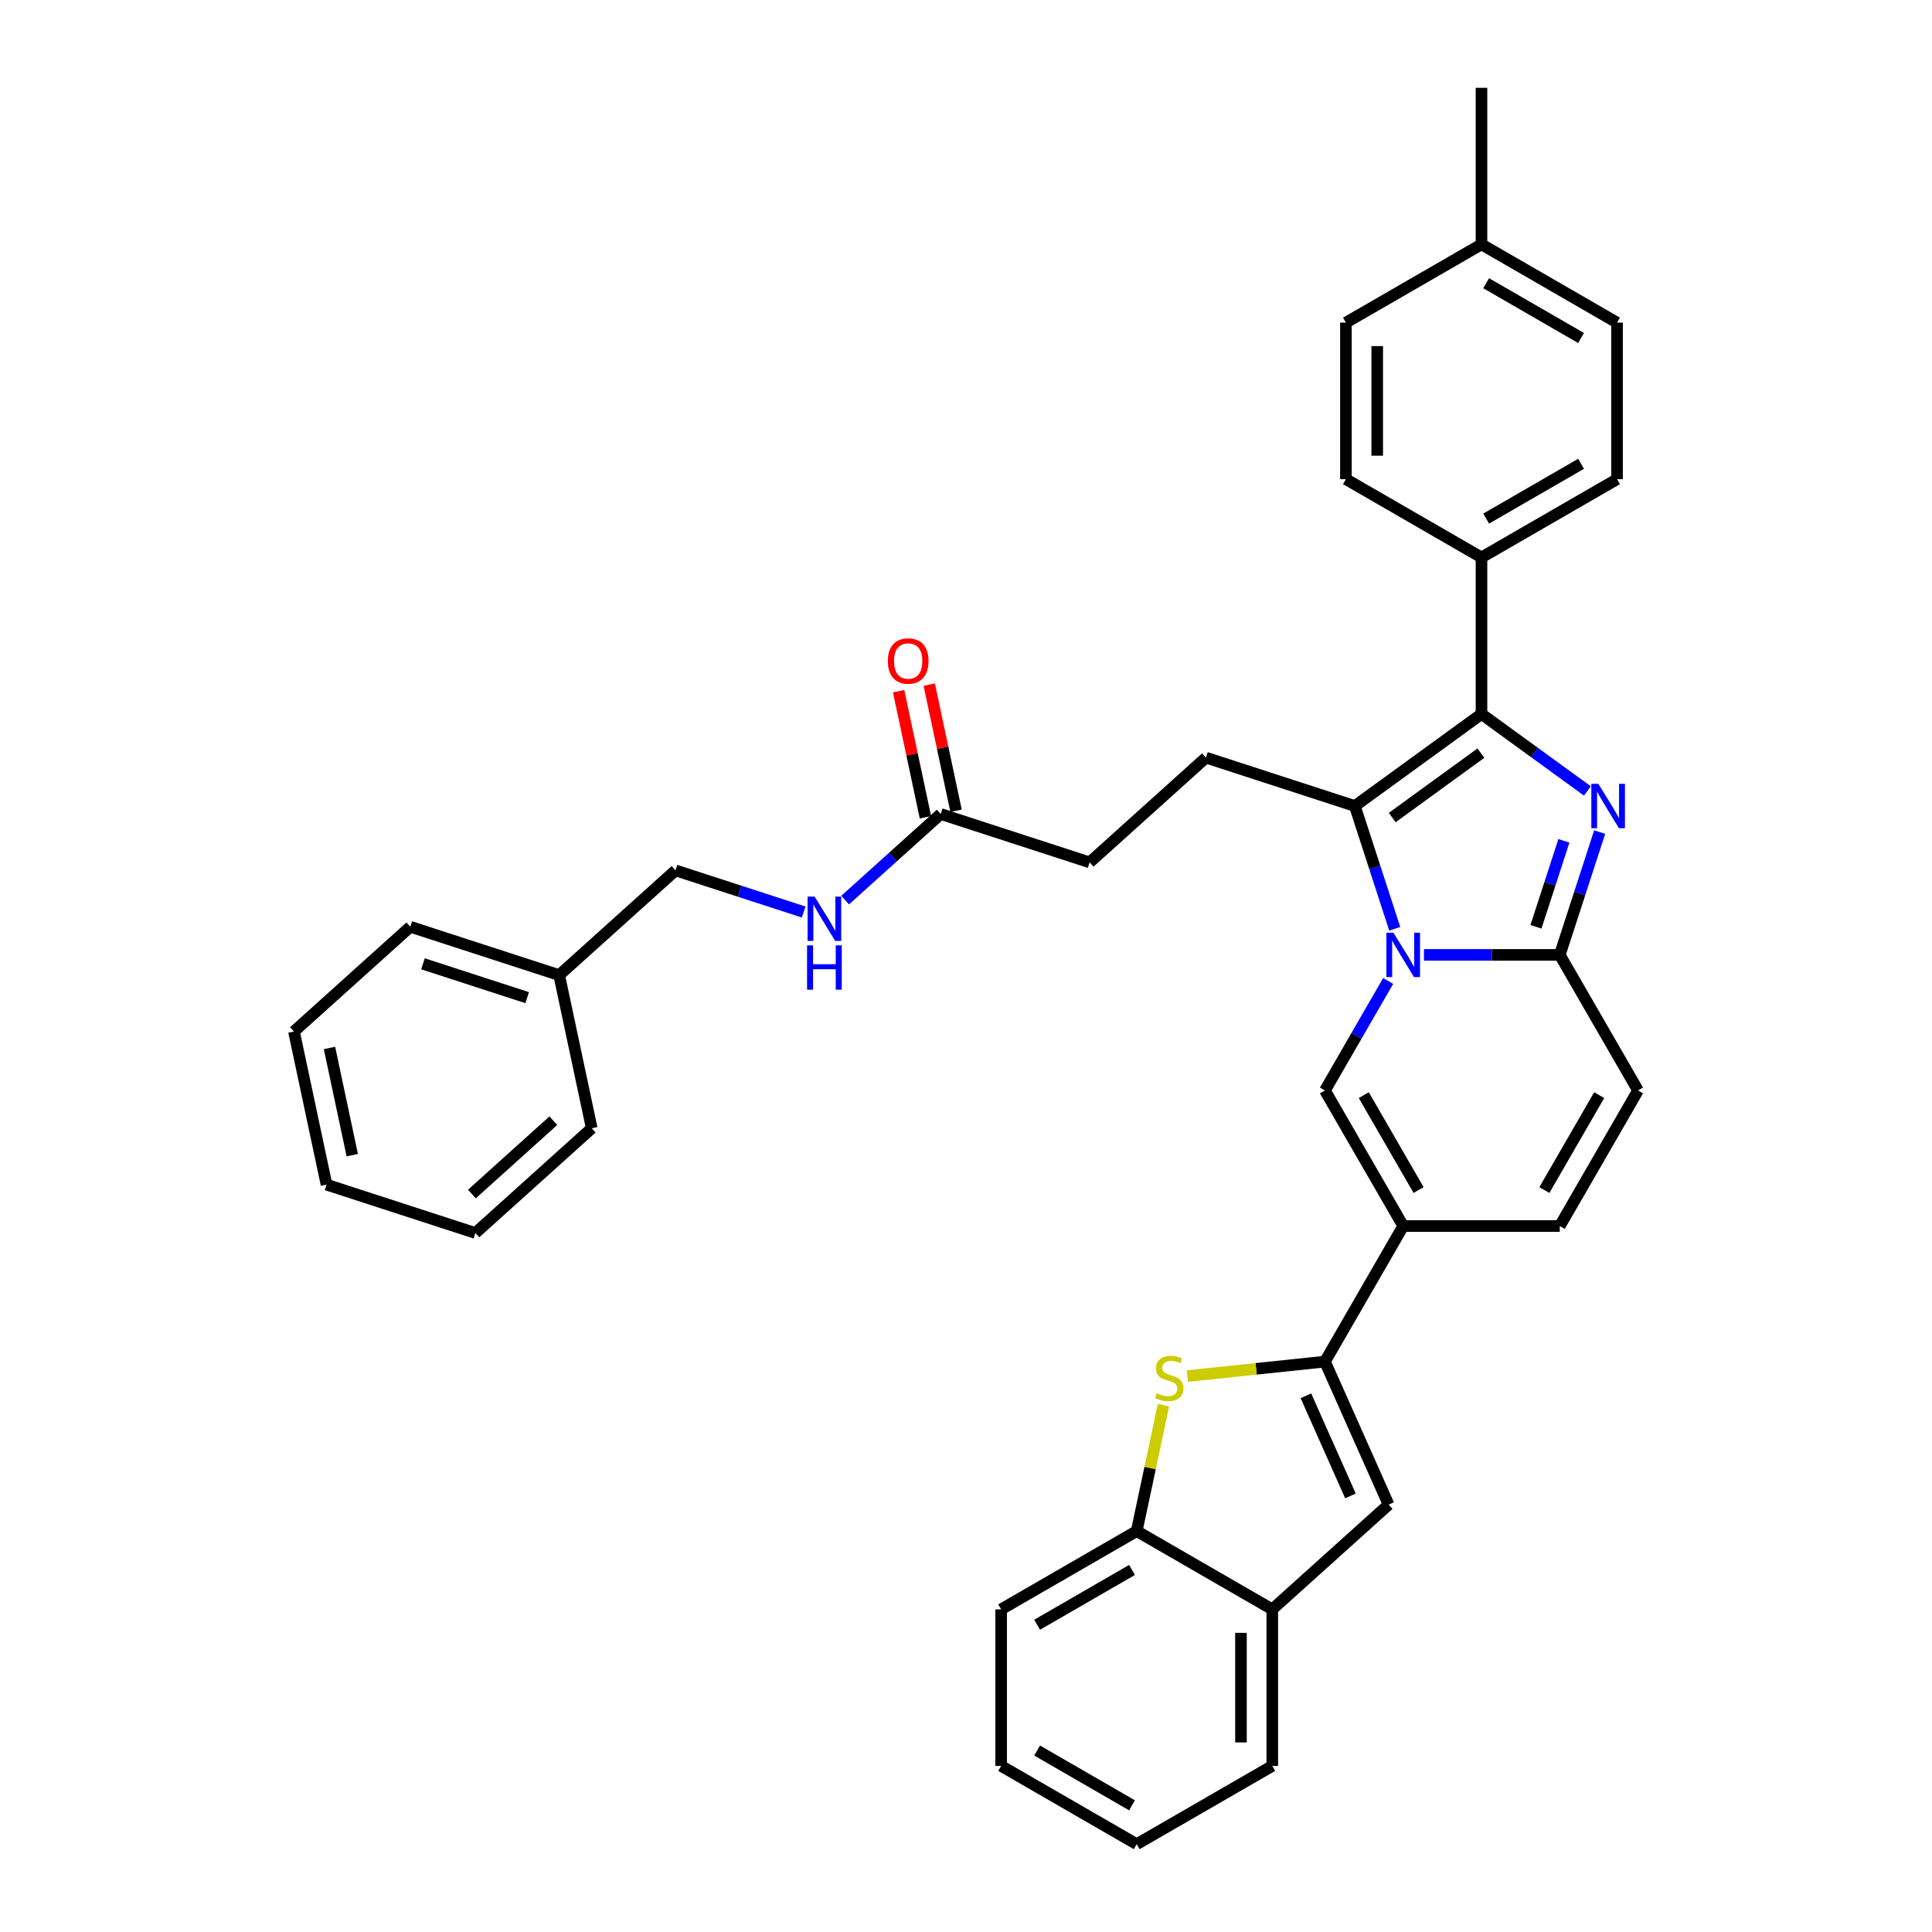 <?xml version='1.0' encoding='iso-8859-1'?>
<svg version='1.1' baseProfile='full'
              xmlns='http://www.w3.org/2000/svg'
                      xmlns:rdkit='http://www.rdkit.org/xml'
                      xmlns:xlink='http://www.w3.org/1999/xlink'
                  xml:space='preserve'
width='1000px' height='1000px' viewBox='0 0 1000 1000'>
<!-- END OF HEADER -->
<rect style='opacity:1.0;fill:#FFFFFF;stroke:none' width='1000' height='1000' x='0' y='0'> </rect>
<path class='bond-0' d='M 847.842,564.422 L 807.329,634.594' style='fill:none;fill-rule:evenodd;stroke:#000000;stroke-width:6px;stroke-linecap:butt;stroke-linejoin:miter;stroke-opacity:1' />
<path class='bond-0' d='M 827.731,566.845 L 799.371,615.965' style='fill:none;fill-rule:evenodd;stroke:#000000;stroke-width:6px;stroke-linecap:butt;stroke-linejoin:miter;stroke-opacity:1' />
<path class='bond-1' d='M 847.842,564.422 L 807.329,494.251' style='fill:none;fill-rule:evenodd;stroke:#000000;stroke-width:6px;stroke-linecap:butt;stroke-linejoin:miter;stroke-opacity:1' />
<path class='bond-2' d='M 807.329,634.594 L 726.301,634.594' style='fill:none;fill-rule:evenodd;stroke:#000000;stroke-width:6px;stroke-linecap:butt;stroke-linejoin:miter;stroke-opacity:1' />
<path class='bond-3' d='M 726.301,634.594 L 685.788,704.765' style='fill:none;fill-rule:evenodd;stroke:#000000;stroke-width:6px;stroke-linecap:butt;stroke-linejoin:miter;stroke-opacity:1' />
<path class='bond-4' d='M 726.301,634.594 L 685.788,564.422' style='fill:none;fill-rule:evenodd;stroke:#000000;stroke-width:6px;stroke-linecap:butt;stroke-linejoin:miter;stroke-opacity:1' />
<path class='bond-4' d='M 734.259,615.965 L 705.899,566.845' style='fill:none;fill-rule:evenodd;stroke:#000000;stroke-width:6px;stroke-linecap:butt;stroke-linejoin:miter;stroke-opacity:1' />
<path class='bond-5' d='M 685.788,564.422 L 702.148,536.086' style='fill:none;fill-rule:evenodd;stroke:#000000;stroke-width:6px;stroke-linecap:butt;stroke-linejoin:miter;stroke-opacity:1' />
<path class='bond-5' d='M 702.148,536.086 L 718.508,507.75' style='fill:none;fill-rule:evenodd;stroke:#0000FF;stroke-width:6px;stroke-linecap:butt;stroke-linejoin:miter;stroke-opacity:1' />
<path class='bond-6' d='M 827.981,430.688 L 817.655,462.47' style='fill:none;fill-rule:evenodd;stroke:#0000FF;stroke-width:6px;stroke-linecap:butt;stroke-linejoin:miter;stroke-opacity:1' />
<path class='bond-6' d='M 817.655,462.47 L 807.329,494.251' style='fill:none;fill-rule:evenodd;stroke:#000000;stroke-width:6px;stroke-linecap:butt;stroke-linejoin:miter;stroke-opacity:1' />
<path class='bond-6' d='M 809.471,435.215 L 802.243,457.462' style='fill:none;fill-rule:evenodd;stroke:#0000FF;stroke-width:6px;stroke-linecap:butt;stroke-linejoin:miter;stroke-opacity:1' />
<path class='bond-6' d='M 802.243,457.462 L 795.014,479.709' style='fill:none;fill-rule:evenodd;stroke:#000000;stroke-width:6px;stroke-linecap:butt;stroke-linejoin:miter;stroke-opacity:1' />
<path class='bond-7' d='M 821.639,409.395 L 794.227,389.479' style='fill:none;fill-rule:evenodd;stroke:#0000FF;stroke-width:6px;stroke-linecap:butt;stroke-linejoin:miter;stroke-opacity:1' />
<path class='bond-7' d='M 794.227,389.479 L 766.815,369.563' style='fill:none;fill-rule:evenodd;stroke:#000000;stroke-width:6px;stroke-linecap:butt;stroke-linejoin:miter;stroke-opacity:1' />
<path class='bond-8' d='M 807.329,494.251 L 772.179,494.251' style='fill:none;fill-rule:evenodd;stroke:#000000;stroke-width:6px;stroke-linecap:butt;stroke-linejoin:miter;stroke-opacity:1' />
<path class='bond-8' d='M 772.179,494.251 L 737.029,494.251' style='fill:none;fill-rule:evenodd;stroke:#0000FF;stroke-width:6px;stroke-linecap:butt;stroke-linejoin:miter;stroke-opacity:1' />
<path class='bond-9' d='M 721.915,480.752 L 711.589,448.97' style='fill:none;fill-rule:evenodd;stroke:#0000FF;stroke-width:6px;stroke-linecap:butt;stroke-linejoin:miter;stroke-opacity:1' />
<path class='bond-9' d='M 711.589,448.97 L 701.263,417.189' style='fill:none;fill-rule:evenodd;stroke:#000000;stroke-width:6px;stroke-linecap:butt;stroke-linejoin:miter;stroke-opacity:1' />
<path class='bond-10' d='M 701.263,417.189 L 766.815,369.563' style='fill:none;fill-rule:evenodd;stroke:#000000;stroke-width:6px;stroke-linecap:butt;stroke-linejoin:miter;stroke-opacity:1' />
<path class='bond-10' d='M 720.621,423.156 L 766.507,389.817' style='fill:none;fill-rule:evenodd;stroke:#000000;stroke-width:6px;stroke-linecap:butt;stroke-linejoin:miter;stroke-opacity:1' />
<path class='bond-11' d='M 701.263,417.189 L 624.201,392.151' style='fill:none;fill-rule:evenodd;stroke:#000000;stroke-width:6px;stroke-linecap:butt;stroke-linejoin:miter;stroke-opacity:1' />
<path class='bond-12' d='M 766.815,369.563 L 766.815,288.536' style='fill:none;fill-rule:evenodd;stroke:#000000;stroke-width:6px;stroke-linecap:butt;stroke-linejoin:miter;stroke-opacity:1' />
<path class='bond-13' d='M 289.434,504.726 L 349.649,450.509' style='fill:none;fill-rule:evenodd;stroke:#000000;stroke-width:6px;stroke-linecap:butt;stroke-linejoin:miter;stroke-opacity:1' />
<path class='bond-14' d='M 289.434,504.726 L 212.373,479.687' style='fill:none;fill-rule:evenodd;stroke:#000000;stroke-width:6px;stroke-linecap:butt;stroke-linejoin:miter;stroke-opacity:1' />
<path class='bond-14' d='M 272.867,516.383 L 218.924,498.856' style='fill:none;fill-rule:evenodd;stroke:#000000;stroke-width:6px;stroke-linecap:butt;stroke-linejoin:miter;stroke-opacity:1' />
<path class='bond-15' d='M 289.434,504.726 L 306.281,583.983' style='fill:none;fill-rule:evenodd;stroke:#000000;stroke-width:6px;stroke-linecap:butt;stroke-linejoin:miter;stroke-opacity:1' />
<path class='bond-16' d='M 624.201,392.151 L 563.987,446.368' style='fill:none;fill-rule:evenodd;stroke:#000000;stroke-width:6px;stroke-linecap:butt;stroke-linejoin:miter;stroke-opacity:1' />
<path class='bond-17' d='M 563.987,446.368 L 486.925,421.33' style='fill:none;fill-rule:evenodd;stroke:#000000;stroke-width:6px;stroke-linecap:butt;stroke-linejoin:miter;stroke-opacity:1' />
<path class='bond-18' d='M 494.851,419.645 L 487.914,387.009' style='fill:none;fill-rule:evenodd;stroke:#000000;stroke-width:6px;stroke-linecap:butt;stroke-linejoin:miter;stroke-opacity:1' />
<path class='bond-18' d='M 487.914,387.009 L 480.977,354.374' style='fill:none;fill-rule:evenodd;stroke:#FF0000;stroke-width:6px;stroke-linecap:butt;stroke-linejoin:miter;stroke-opacity:1' />
<path class='bond-18' d='M 479,423.014 L 472.063,390.379' style='fill:none;fill-rule:evenodd;stroke:#000000;stroke-width:6px;stroke-linecap:butt;stroke-linejoin:miter;stroke-opacity:1' />
<path class='bond-18' d='M 472.063,390.379 L 465.126,357.743' style='fill:none;fill-rule:evenodd;stroke:#FF0000;stroke-width:6px;stroke-linecap:butt;stroke-linejoin:miter;stroke-opacity:1' />
<path class='bond-19' d='M 486.925,421.33 L 462.182,443.609' style='fill:none;fill-rule:evenodd;stroke:#000000;stroke-width:6px;stroke-linecap:butt;stroke-linejoin:miter;stroke-opacity:1' />
<path class='bond-19' d='M 462.182,443.609 L 437.438,465.888' style='fill:none;fill-rule:evenodd;stroke:#0000FF;stroke-width:6px;stroke-linecap:butt;stroke-linejoin:miter;stroke-opacity:1' />
<path class='bond-20' d='M 415.982,472.062 L 382.816,461.285' style='fill:none;fill-rule:evenodd;stroke:#0000FF;stroke-width:6px;stroke-linecap:butt;stroke-linejoin:miter;stroke-opacity:1' />
<path class='bond-20' d='M 382.816,461.285 L 349.649,450.509' style='fill:none;fill-rule:evenodd;stroke:#000000;stroke-width:6px;stroke-linecap:butt;stroke-linejoin:miter;stroke-opacity:1' />
<path class='bond-21' d='M 212.373,479.687 L 152.158,533.905' style='fill:none;fill-rule:evenodd;stroke:#000000;stroke-width:6px;stroke-linecap:butt;stroke-linejoin:miter;stroke-opacity:1' />
<path class='bond-22' d='M 685.788,704.765 L 650.188,708.507' style='fill:none;fill-rule:evenodd;stroke:#000000;stroke-width:6px;stroke-linecap:butt;stroke-linejoin:miter;stroke-opacity:1' />
<path class='bond-22' d='M 650.188,708.507 L 614.588,712.249' style='fill:none;fill-rule:evenodd;stroke:#CCCC00;stroke-width:6px;stroke-linecap:butt;stroke-linejoin:miter;stroke-opacity:1' />
<path class='bond-23' d='M 685.788,704.765 L 718.745,778.787' style='fill:none;fill-rule:evenodd;stroke:#000000;stroke-width:6px;stroke-linecap:butt;stroke-linejoin:miter;stroke-opacity:1' />
<path class='bond-23' d='M 675.927,722.46 L 698.997,774.275' style='fill:none;fill-rule:evenodd;stroke:#000000;stroke-width:6px;stroke-linecap:butt;stroke-linejoin:miter;stroke-opacity:1' />
<path class='bond-24' d='M 766.815,288.536 L 836.986,248.022' style='fill:none;fill-rule:evenodd;stroke:#000000;stroke-width:6px;stroke-linecap:butt;stroke-linejoin:miter;stroke-opacity:1' />
<path class='bond-24' d='M 769.238,268.424 L 818.358,240.065' style='fill:none;fill-rule:evenodd;stroke:#000000;stroke-width:6px;stroke-linecap:butt;stroke-linejoin:miter;stroke-opacity:1' />
<path class='bond-25' d='M 766.815,288.536 L 696.643,248.022' style='fill:none;fill-rule:evenodd;stroke:#000000;stroke-width:6px;stroke-linecap:butt;stroke-linejoin:miter;stroke-opacity:1' />
<path class='bond-26' d='M 836.986,248.022 L 836.986,166.995' style='fill:none;fill-rule:evenodd;stroke:#000000;stroke-width:6px;stroke-linecap:butt;stroke-linejoin:miter;stroke-opacity:1' />
<path class='bond-27' d='M 696.643,248.022 L 696.643,166.995' style='fill:none;fill-rule:evenodd;stroke:#000000;stroke-width:6px;stroke-linecap:butt;stroke-linejoin:miter;stroke-opacity:1' />
<path class='bond-27' d='M 712.849,235.868 L 712.849,179.149' style='fill:none;fill-rule:evenodd;stroke:#000000;stroke-width:6px;stroke-linecap:butt;stroke-linejoin:miter;stroke-opacity:1' />
<path class='bond-28' d='M 836.986,166.995 L 766.815,126.482' style='fill:none;fill-rule:evenodd;stroke:#000000;stroke-width:6px;stroke-linecap:butt;stroke-linejoin:miter;stroke-opacity:1' />
<path class='bond-28' d='M 818.358,174.952 L 769.238,146.593' style='fill:none;fill-rule:evenodd;stroke:#000000;stroke-width:6px;stroke-linecap:butt;stroke-linejoin:miter;stroke-opacity:1' />
<path class='bond-29' d='M 696.643,166.995 L 766.815,126.482' style='fill:none;fill-rule:evenodd;stroke:#000000;stroke-width:6px;stroke-linecap:butt;stroke-linejoin:miter;stroke-opacity:1' />
<path class='bond-30' d='M 766.815,126.482 L 766.815,45.455' style='fill:none;fill-rule:evenodd;stroke:#000000;stroke-width:6px;stroke-linecap:butt;stroke-linejoin:miter;stroke-opacity:1' />
<path class='bond-31' d='M 602.211,727.317 L 595.285,759.904' style='fill:none;fill-rule:evenodd;stroke:#CCCC00;stroke-width:6px;stroke-linecap:butt;stroke-linejoin:miter;stroke-opacity:1' />
<path class='bond-31' d='M 595.285,759.904 L 588.358,792.491' style='fill:none;fill-rule:evenodd;stroke:#000000;stroke-width:6px;stroke-linecap:butt;stroke-linejoin:miter;stroke-opacity:1' />
<path class='bond-32' d='M 718.745,778.787 L 658.53,833.005' style='fill:none;fill-rule:evenodd;stroke:#000000;stroke-width:6px;stroke-linecap:butt;stroke-linejoin:miter;stroke-opacity:1' />
<path class='bond-33' d='M 588.358,792.491 L 518.187,833.005' style='fill:none;fill-rule:evenodd;stroke:#000000;stroke-width:6px;stroke-linecap:butt;stroke-linejoin:miter;stroke-opacity:1' />
<path class='bond-33' d='M 585.935,812.603 L 536.815,840.962' style='fill:none;fill-rule:evenodd;stroke:#000000;stroke-width:6px;stroke-linecap:butt;stroke-linejoin:miter;stroke-opacity:1' />
<path class='bond-34' d='M 588.358,792.491 L 658.53,833.005' style='fill:none;fill-rule:evenodd;stroke:#000000;stroke-width:6px;stroke-linecap:butt;stroke-linejoin:miter;stroke-opacity:1' />
<path class='bond-35' d='M 658.53,833.005 L 658.53,914.032' style='fill:none;fill-rule:evenodd;stroke:#000000;stroke-width:6px;stroke-linecap:butt;stroke-linejoin:miter;stroke-opacity:1' />
<path class='bond-35' d='M 642.324,845.159 L 642.324,901.878' style='fill:none;fill-rule:evenodd;stroke:#000000;stroke-width:6px;stroke-linecap:butt;stroke-linejoin:miter;stroke-opacity:1' />
<path class='bond-36' d='M 518.187,833.005 L 518.187,914.032' style='fill:none;fill-rule:evenodd;stroke:#000000;stroke-width:6px;stroke-linecap:butt;stroke-linejoin:miter;stroke-opacity:1' />
<path class='bond-37' d='M 658.53,914.032 L 588.358,954.545' style='fill:none;fill-rule:evenodd;stroke:#000000;stroke-width:6px;stroke-linecap:butt;stroke-linejoin:miter;stroke-opacity:1' />
<path class='bond-38' d='M 588.358,954.545 L 518.187,914.032' style='fill:none;fill-rule:evenodd;stroke:#000000;stroke-width:6px;stroke-linecap:butt;stroke-linejoin:miter;stroke-opacity:1' />
<path class='bond-38' d='M 585.935,934.434 L 536.815,906.075' style='fill:none;fill-rule:evenodd;stroke:#000000;stroke-width:6px;stroke-linecap:butt;stroke-linejoin:miter;stroke-opacity:1' />
<path class='bond-39' d='M 306.281,583.983 L 246.066,638.2' style='fill:none;fill-rule:evenodd;stroke:#000000;stroke-width:6px;stroke-linecap:butt;stroke-linejoin:miter;stroke-opacity:1' />
<path class='bond-39' d='M 286.405,580.072 L 244.254,618.025' style='fill:none;fill-rule:evenodd;stroke:#000000;stroke-width:6px;stroke-linecap:butt;stroke-linejoin:miter;stroke-opacity:1' />
<path class='bond-40' d='M 152.158,533.905 L 169.004,613.162' style='fill:none;fill-rule:evenodd;stroke:#000000;stroke-width:6px;stroke-linecap:butt;stroke-linejoin:miter;stroke-opacity:1' />
<path class='bond-40' d='M 170.536,542.424 L 182.329,597.904' style='fill:none;fill-rule:evenodd;stroke:#000000;stroke-width:6px;stroke-linecap:butt;stroke-linejoin:miter;stroke-opacity:1' />
<path class='bond-41' d='M 246.066,638.2 L 169.004,613.162' style='fill:none;fill-rule:evenodd;stroke:#000000;stroke-width:6px;stroke-linecap:butt;stroke-linejoin:miter;stroke-opacity:1' />
<path  class='atom-4' d='M 827.295 405.716
L 834.814 417.87
Q 835.56 419.069, 836.759 421.241
Q 837.958 423.412, 838.023 423.542
L 838.023 405.716
L 841.07 405.716
L 841.07 428.663
L 837.926 428.663
L 829.855 415.374
Q 828.915 413.819, 827.911 412.036
Q 826.938 410.253, 826.647 409.702
L 826.647 428.663
L 823.665 428.663
L 823.665 405.716
L 827.295 405.716
' fill='#0000FF'/>
<path  class='atom-6' d='M 721.229 482.777
L 728.748 494.931
Q 729.494 496.131, 730.693 498.302
Q 731.892 500.474, 731.957 500.603
L 731.957 482.777
L 735.004 482.777
L 735.004 505.724
L 731.86 505.724
L 723.79 492.436
Q 722.85 490.88, 721.845 489.097
Q 720.873 487.315, 720.581 486.764
L 720.581 505.724
L 717.599 505.724
L 717.599 482.777
L 721.229 482.777
' fill='#0000FF'/>
<path  class='atom-13' d='M 459.545 342.138
Q 459.545 336.628, 462.268 333.549
Q 464.99 330.47, 470.079 330.47
Q 475.167 330.47, 477.89 333.549
Q 480.612 336.628, 480.612 342.138
Q 480.612 347.713, 477.857 350.889
Q 475.102 354.033, 470.079 354.033
Q 465.023 354.033, 462.268 350.889
Q 459.545 347.745, 459.545 342.138
M 470.079 351.44
Q 473.579 351.44, 475.459 349.106
Q 477.371 346.74, 477.371 342.138
Q 477.371 337.633, 475.459 335.364
Q 473.579 333.063, 470.079 333.063
Q 466.578 333.063, 464.666 335.332
Q 462.786 337.6, 462.786 342.138
Q 462.786 346.773, 464.666 349.106
Q 466.578 351.44, 470.079 351.44
' fill='#FF0000'/>
<path  class='atom-14' d='M 421.638 464.074
L 429.157 476.228
Q 429.903 477.427, 431.102 479.599
Q 432.301 481.77, 432.366 481.9
L 432.366 464.074
L 435.413 464.074
L 435.413 487.021
L 432.269 487.021
L 424.198 473.732
Q 423.259 472.177, 422.254 470.394
Q 421.282 468.611, 420.99 468.06
L 420.99 487.021
L 418.008 487.021
L 418.008 464.074
L 421.638 464.074
' fill='#0000FF'/>
<path  class='atom-14' d='M 417.733 489.315
L 420.844 489.315
L 420.844 499.071
L 432.577 499.071
L 432.577 489.315
L 435.688 489.315
L 435.688 512.262
L 432.577 512.262
L 432.577 501.664
L 420.844 501.664
L 420.844 512.262
L 417.733 512.262
L 417.733 489.315
' fill='#0000FF'/>
<path  class='atom-25' d='M 598.723 721.111
Q 598.982 721.208, 600.051 721.662
Q 601.121 722.115, 602.288 722.407
Q 603.487 722.666, 604.654 722.666
Q 606.825 722.666, 608.089 721.629
Q 609.353 720.56, 609.353 718.712
Q 609.353 717.448, 608.705 716.67
Q 608.089 715.893, 607.117 715.471
Q 606.145 715.05, 604.524 714.564
Q 602.482 713.948, 601.251 713.365
Q 600.051 712.781, 599.176 711.549
Q 598.334 710.318, 598.334 708.244
Q 598.334 705.359, 600.278 703.576
Q 602.255 701.794, 606.145 701.794
Q 608.802 701.794, 611.816 703.058
L 611.071 705.553
Q 608.316 704.419, 606.242 704.419
Q 604.005 704.419, 602.774 705.359
Q 601.542 706.267, 601.575 707.855
Q 601.575 709.086, 602.19 709.832
Q 602.839 710.577, 603.746 710.999
Q 604.686 711.42, 606.242 711.906
Q 608.316 712.554, 609.548 713.202
Q 610.779 713.851, 611.654 715.18
Q 612.562 716.476, 612.562 718.712
Q 612.562 721.889, 610.423 723.606
Q 608.316 725.292, 604.783 725.292
Q 602.741 725.292, 601.186 724.838
Q 599.662 724.417, 597.847 723.671
L 598.723 721.111
' fill='#CCCC00'/>
</svg>
